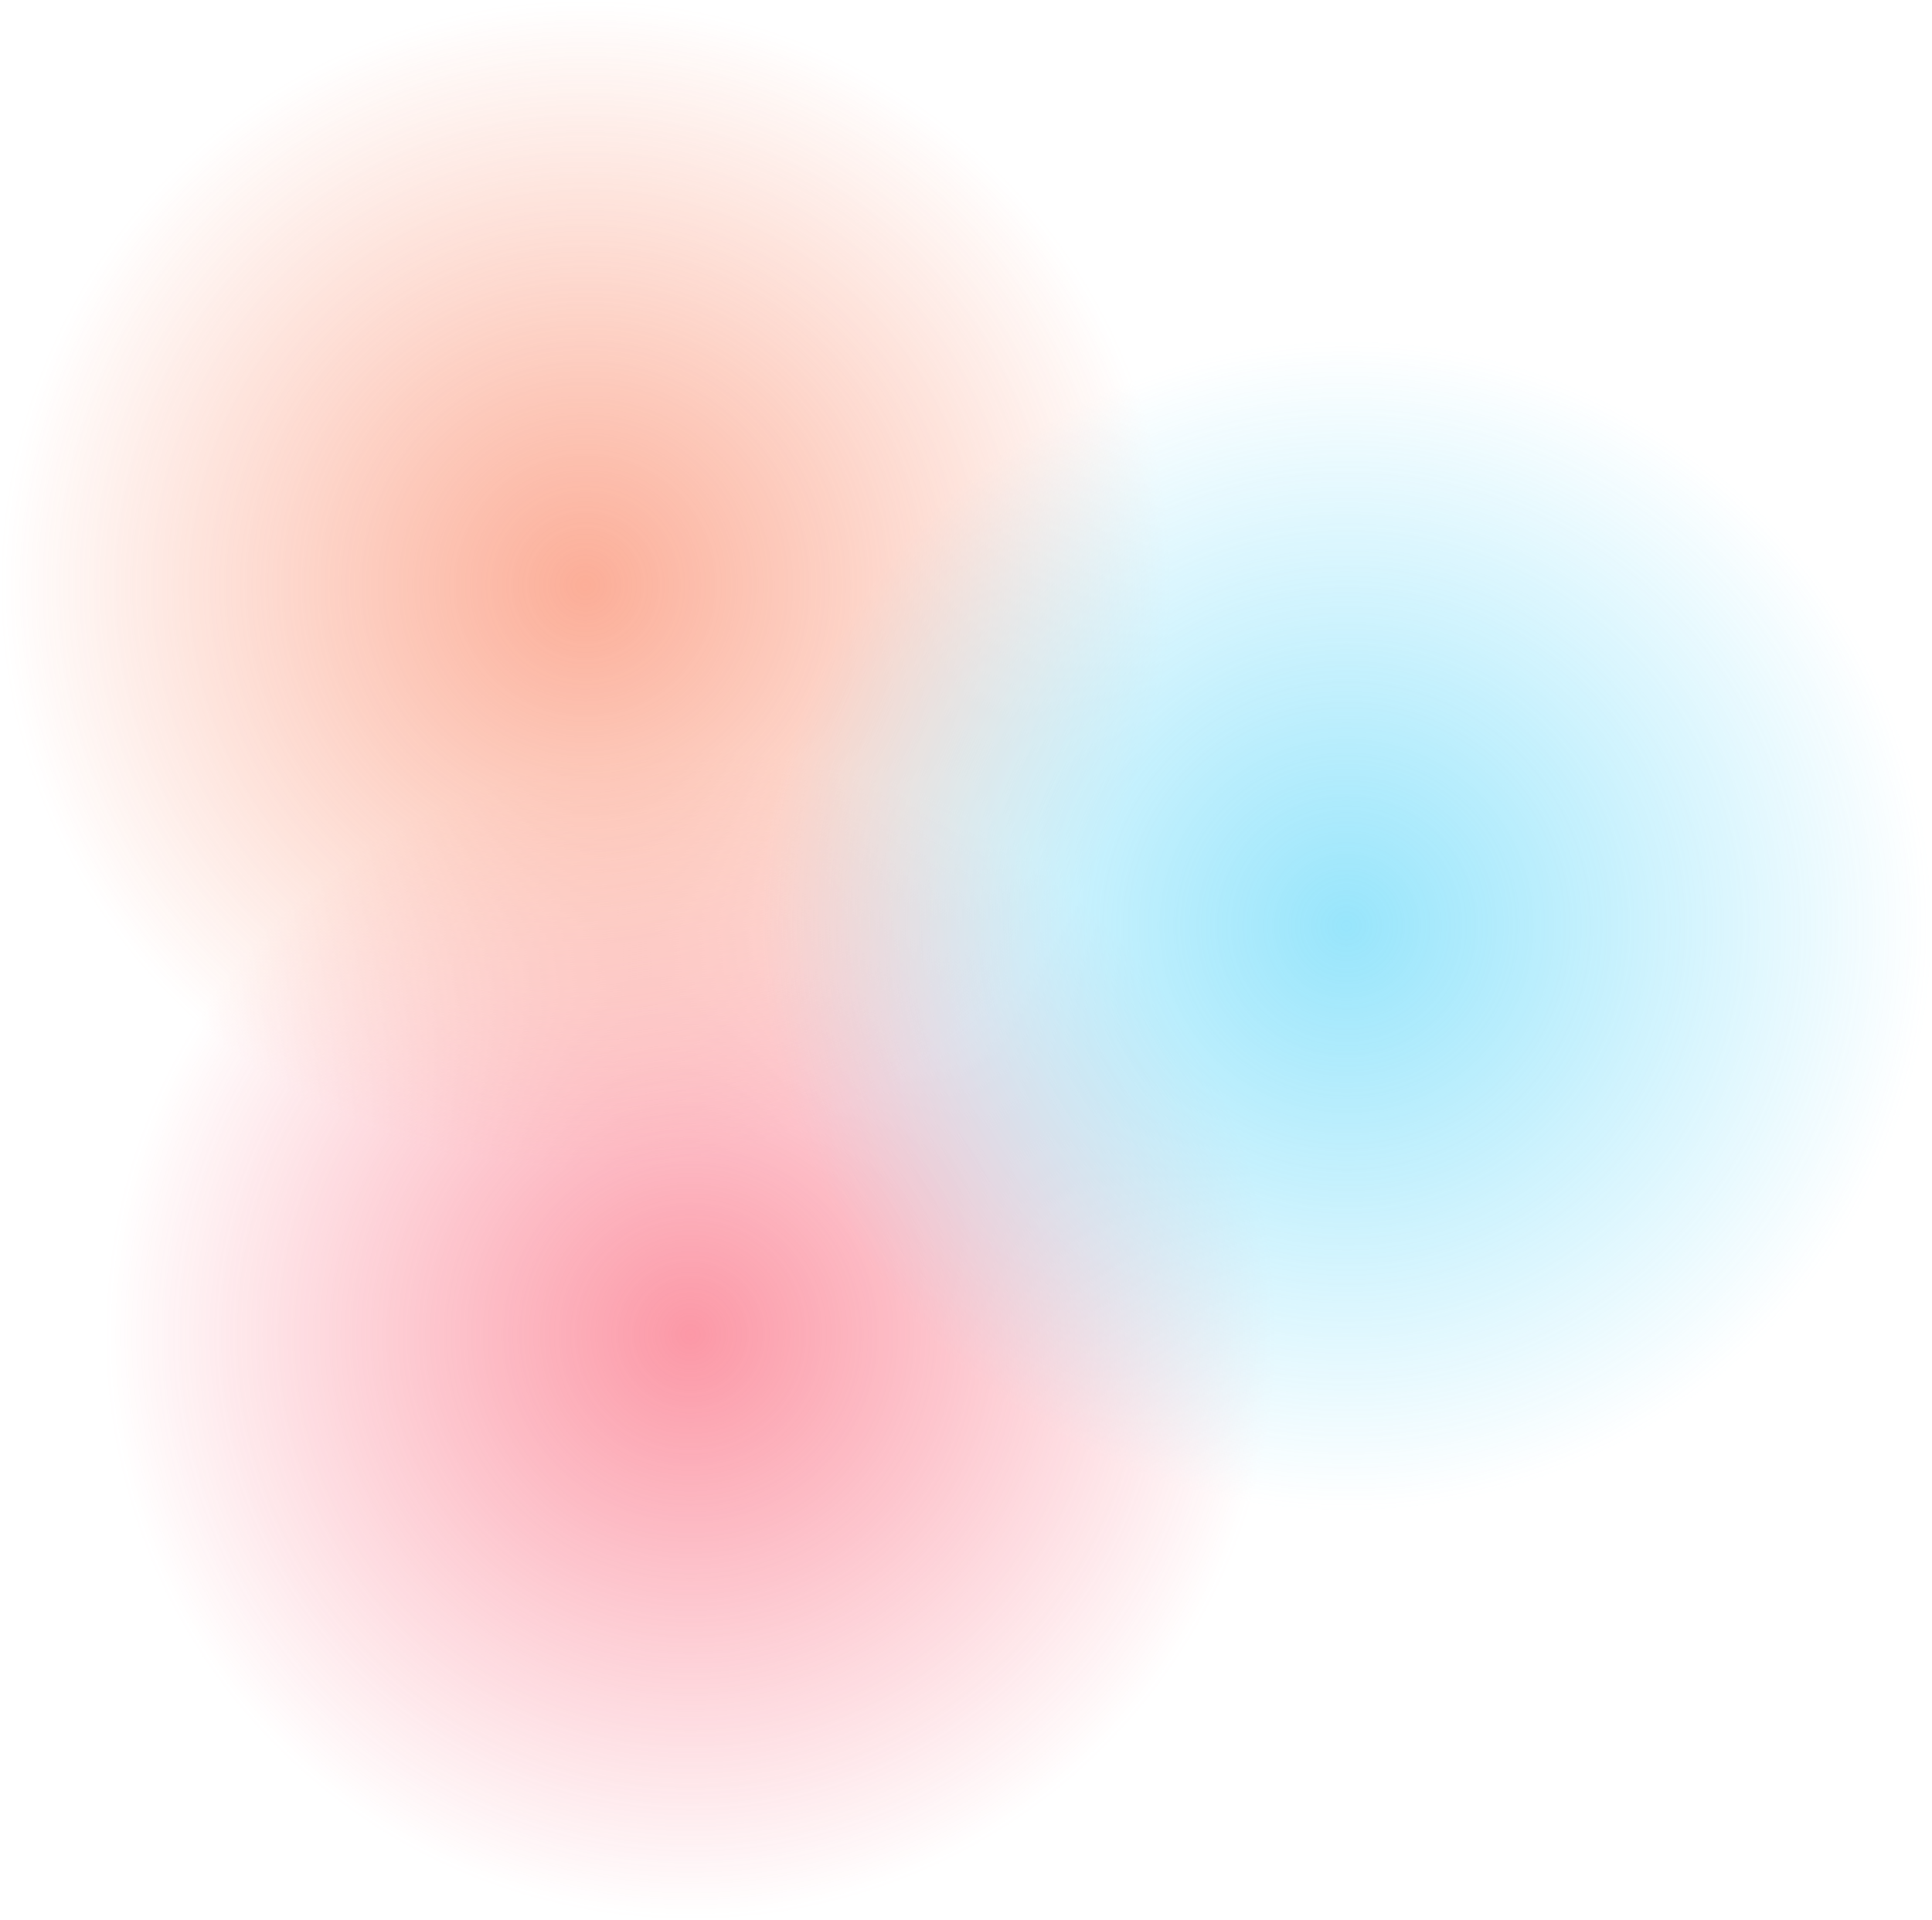 <?xml version="1.0" encoding="UTF-8"?>
<svg id="OBJECTS" xmlns="http://www.w3.org/2000/svg" xmlns:xlink="http://www.w3.org/1999/xlink" viewBox="0 0 2040 2027.58">
  <defs>
    <style>
      .cls-1 {
        fill: url(#radial-gradient);
      }

      .cls-2 {
        fill: url(#radial-gradient-3);
      }

      .cls-3 {
        fill: url(#radial-gradient-2);
      }

      .cls-4 {
        opacity: .56;
      }
    </style>
    <radialGradient id="radial-gradient" cx="366.59" cy="1403.17" fx="366.59" fy="1403.17" r="617.99" gradientTransform="translate(-178.78 2540.45) rotate(24.11) scale(1 -1)" gradientUnits="userSpaceOnUse">
      <stop offset="0" stop-color="#f94761"/>
      <stop offset="1" stop-color="#f94761" stop-opacity="0"/>
    </radialGradient>
    <radialGradient id="radial-gradient-2" cx="-57.8" cy="2080.13" fx="-57.8" fy="2080.13" r="617.99" gradientTransform="translate(-178.81 2540.42) rotate(24.11) scale(1 -1)" gradientUnits="userSpaceOnUse">
      <stop offset="0" stop-color="#f96e47"/>
      <stop offset="1" stop-color="#f96e47" stop-opacity="0"/>
    </radialGradient>
    <radialGradient id="radial-gradient-3" cx="822.67" cy="2080.13" fx="822.67" fy="2080.13" r="617.99" gradientTransform="translate(-178.76 2540.42) rotate(24.11) scale(1 -1)" gradientUnits="userSpaceOnUse">
      <stop offset="0" stop-color="#47d1f9"/>
      <stop offset="1" stop-color="#47d1f9" stop-opacity="0"/>
    </radialGradient>
  </defs>
  <g class="cls-4">
    <path class="cls-1" d="M164.93,1157h0c139.42-311.53,504.99-451.06,816.52-311.64h0c311.53,139.42,451.06,504.99,311.64,816.52h0c-139.42,311.53-504.99,451.06-816.52,311.64h0c-311.53-139.42-451.06-504.99-311.64-816.52Z"/>
    <g>
      <path class="cls-3" d="M54.07,365.7h0C193.49,54.17,559.05-85.36,870.59,54.07h0c311.53,139.42,451.06,504.99,311.64,816.52h0c-139.42,311.53-504.99,451.06-816.52,311.64h0C54.17,1042.8-85.36,677.23,54.07,365.7Z"/>
      <path class="cls-2" d="M857.78,725.36h0c139.42-311.53,504.99-451.06,816.52-311.64h0c311.53,139.42,451.06,504.99,311.64,816.52h0c-139.42,311.53-504.99,451.06-816.52,311.64h0c-311.53-139.42-451.06-504.99-311.64-816.52Z"/>
    </g>
  </g>
</svg>
